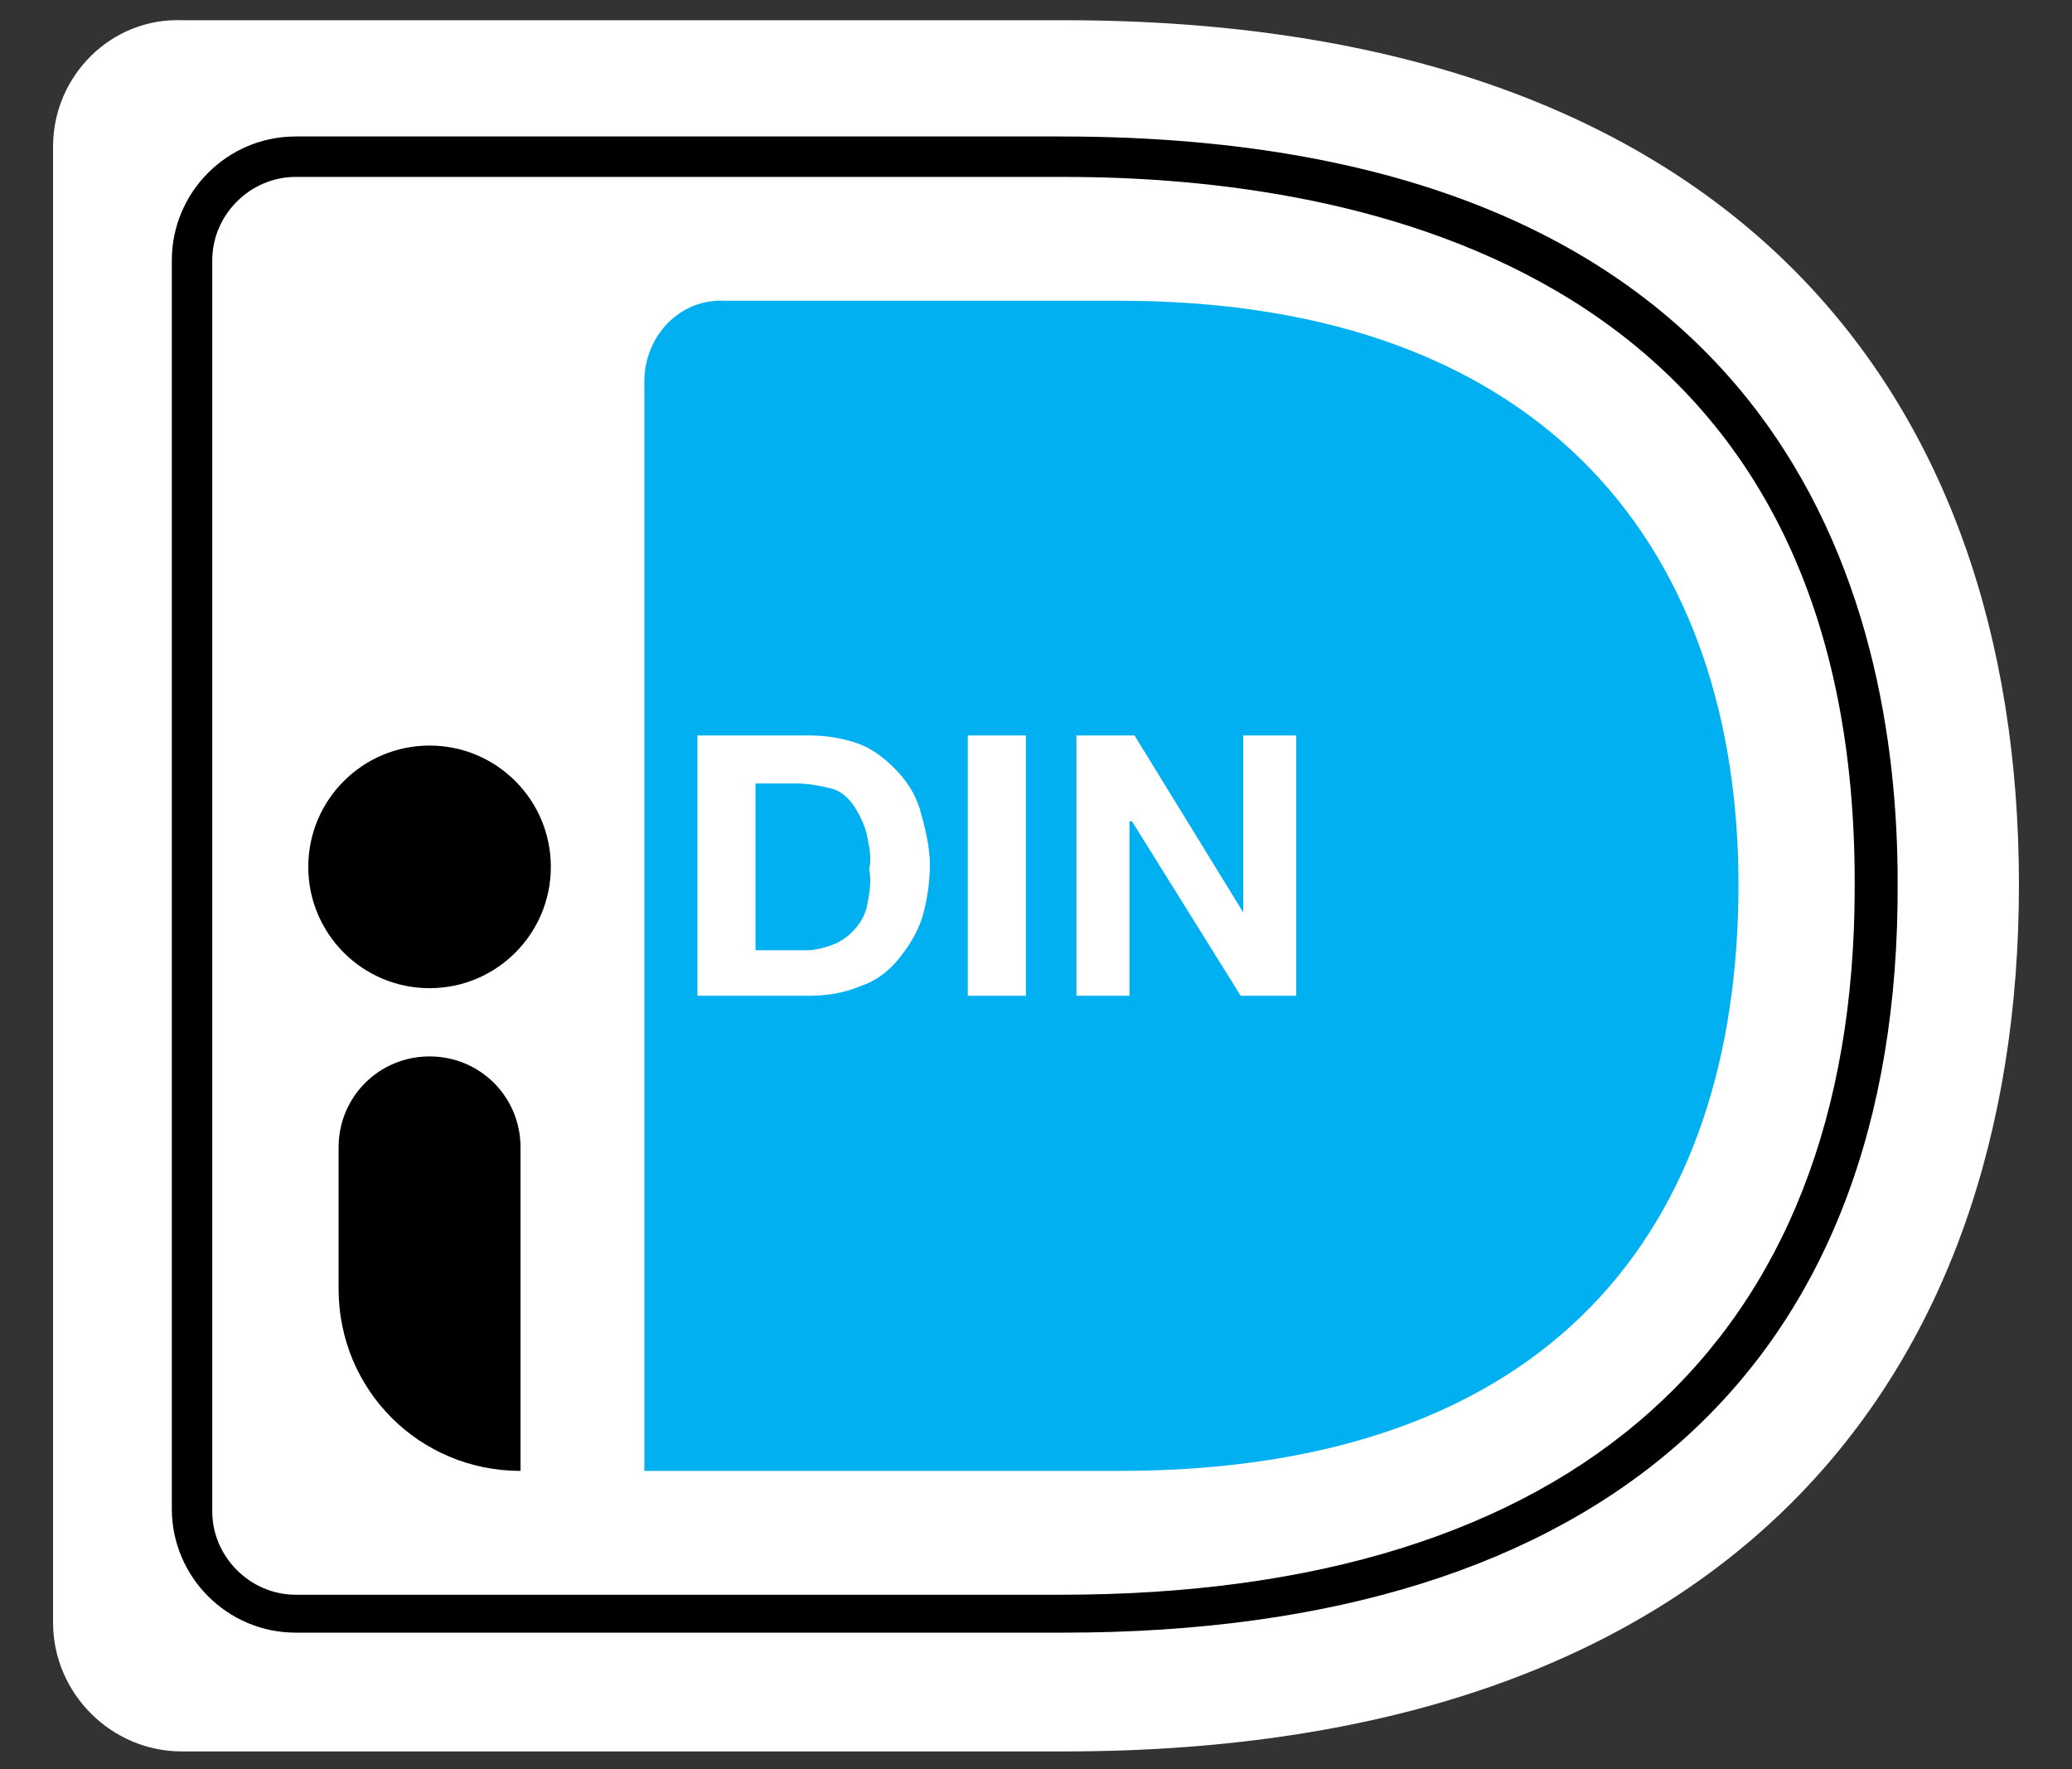 <?xml version="1.0" encoding="utf-8"?>
<!-- Generator: Adobe Illustrator 24.0.0, SVG Export Plug-In . SVG Version: 6.00 Build 0)  -->
<svg version="1.1" id="Layer_1" xmlns="http://www.w3.org/2000/svg" xmlns:xlink="http://www.w3.org/1999/xlink" x="0px" y="0px"
	 width="82px" height="70px" viewBox="0 0 82 70" style="enable-background:new 0 0 82 70;" xml:space="preserve">
<rect x="0" y="0" width="82" height="70" fill="#333333" stroke="none"/>
<style type="text/css">
	.st0{fill:#FFFFFF;}
	.st1{fill:#00B0F0;}
</style>
<path class="st0" d="M2.1,5.8v58.4c0,2.8,2.3,5.1,5.1,5.1c0,0,0,0,0,0h34.9c26.4,0,37.8-14.8,37.8-34.3c0-19.5-11.4-34.2-37.8-34.2
	H7.2C4.4,0.7,2.1,3,2.1,5.8z"/>
<path d="M42.1,64.6H11.7c-2.7,0-4.9-2.2-4.9-4.9V10.3c0-2.7,2.2-4.9,4.9-4.9h30.3c28.8,0,33.1,18.5,33.1,29.5
	C75.2,54.1,63.4,64.6,42.1,64.6z M11.7,7c-1.8,0-3.3,1.5-3.3,3.3v49.5c0,1.8,1.5,3.3,3.3,3.3h30.3c20.3,0,31.4-10,31.4-28
	C73.5,10.6,53.8,7,42.1,7L11.7,7z"/>
<path class="st1" d="M25.5,15.1v43.1h18.8c17.1,0,24.5-9.6,24.5-23.2c0-13-7.4-23.1-24.5-23.1H28.7C26.9,11.8,25.5,13.3,25.5,15.1
	C25.5,15.1,25.5,15.1,25.5,15.1z"/>
<polygon class="st0" points="44.9,29.1 49.2,36.1 49.2,36.1 49.2,29.1 51.3,29.1 51.3,39.4 49.1,39.4 44.8,32.5 44.7,32.5 
	44.7,39.4 42.6,39.4 42.6,29.1 "/>
<rect x="38.3" y="29.1" class="st0" width="2.3" height="10.3"/>
<path class="st0" d="M36.4,32c-0.2-0.6-0.5-1.1-1-1.6c-0.4-0.4-0.9-0.8-1.5-1c-0.6-0.2-1.2-0.3-1.9-0.3h-4.4v10.3h4.4
	c0.7,0,1.4-0.1,2.1-0.4c0.6-0.2,1.1-0.6,1.5-1.1c0.4-0.5,0.7-1,0.9-1.6c0.2-0.7,0.3-1.4,0.3-2.1C36.8,33.5,36.6,32.7,36.4,32z
	 M34.3,35.9c-0.1,0.4-0.3,0.7-0.6,1c-0.2,0.2-0.5,0.4-0.8,0.5c-0.3,0.1-0.6,0.2-1,0.2h-2V31h1.6c0.5,0,1,0.1,1.4,0.2
	c0.4,0.1,0.7,0.4,0.9,0.7c0.2,0.3,0.4,0.7,0.5,1.1c0.1,0.5,0.2,0.9,0.1,1.4C34.5,34.9,34.4,35.4,34.3,35.9z"/>
<path d="M17,41.8L17,41.8c2,0,3.6,1.6,3.6,3.6l0,0v12.8l0,0l0,0c-4,0-7.2-3.2-7.2-7.2v-5.6C13.4,43.4,15,41.8,17,41.8
	C17,41.8,17,41.8,17,41.8z"/>
<circle cx="17" cy="34.3" r="4.8"/>
</svg>
